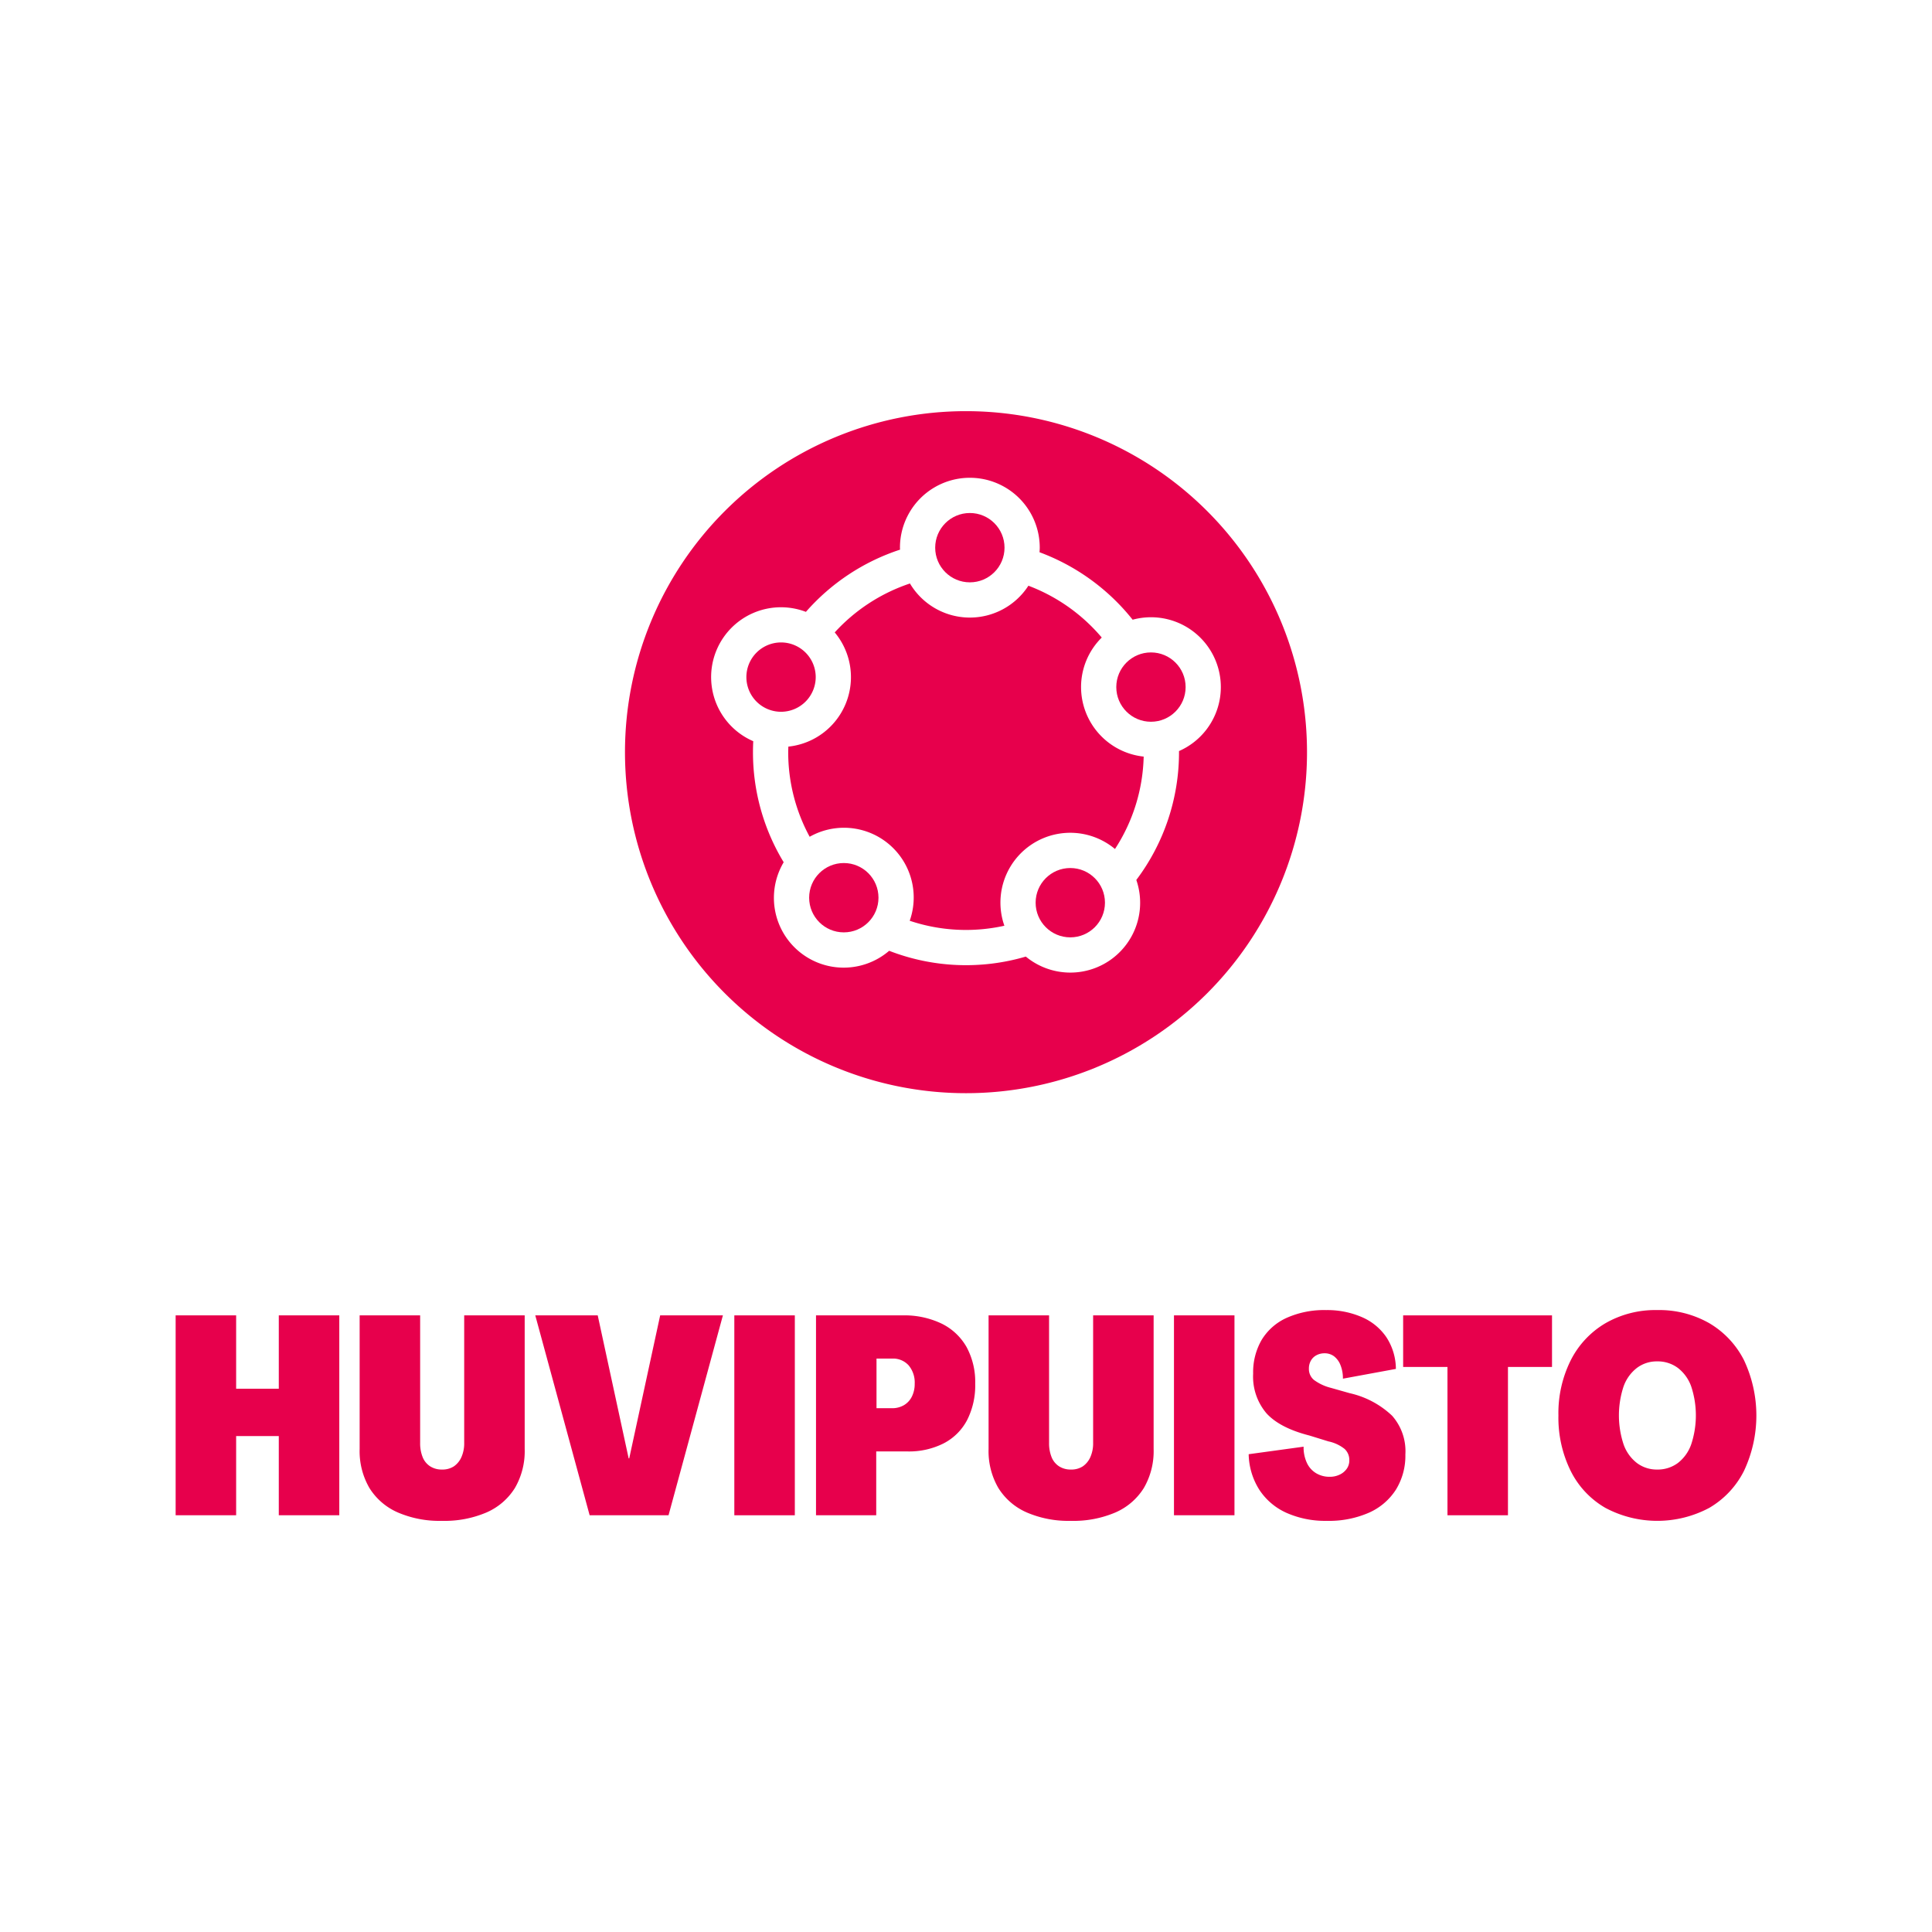 <?xml version="1.0" encoding="UTF-8"?> <svg xmlns="http://www.w3.org/2000/svg" width="110mm" height="110mm" viewBox="0 0 311.811 311.811"><defs><style>.a{fill:#e7004c;}</style></defs><circle class="a" cx="136.186" cy="144.883" r="5.595"></circle><circle class="a" cx="172.738" cy="145.688" r="5.595"></circle><path class="a" d="M131.651,109.28a5.595,5.595,0,1,0-5.595,5.595A5.602,5.602,0,0,0,131.651,109.28Z"></path><circle class="a" cx="156.528" cy="88.391" r="5.595"></circle><path class="a" d="M174.475,110.891a11.235,11.235,0,0,1,3.341-7.996l-.004-.003a28.806,28.806,0,0,0-11.833-8.361c.016-.025.031-.052.047-.077a11.251,11.251,0,0,1-19.167-.283,28.765,28.765,0,0,0-12.14,7.895,11.271,11.271,0,0,1-7.484,18.432c-.009.298-.023.596-.023.896a28.517,28.517,0,0,0,3.463,13.655l-.235.136a11.257,11.257,0,0,1,16.382,13.42,28.551,28.551,0,0,0,15.278.801l0.0 0a11.267,11.267,0,0,1,17.85-12.384,28.507,28.507,0,0,0,4.631-14.914h0A11.297,11.297,0,0,1,174.475,110.891Z"></path><path class="a" d="M155.905,66.358a55.037,55.037,0,1,0,55.037,55.037A55.037,55.037,0,0,0,155.905,66.358ZM190.28,121.218l0-0c0.0.059.004.118.004.177a34.199,34.199,0,0,1-6.891,20.623l-0-0a11.27,11.27,0,0,1-17.833,12.367,34.246,34.246,0,0,1-22.056-.934,11.262,11.262,0,0,1-17.022-14.293l-.001.001a34.17,34.17,0,0,1-4.956-17.764q0-.89.045-1.769a11.272,11.272,0,0,1,8.499-20.875,34.466,34.466,0,0,1,15.193-10.041l0.0.005c-.003-.109-.016-.215-.016-.324a11.281,11.281,0,1,1,22.562,0c0,.249-.021.492-.037.737a34.522,34.522,0,0,1,15.028,10.889l-0.0 0a11.271,11.271,0,0,1,7.48,21.201Z"></path><circle class="a" cx="185.756" cy="110.891" r="5.595"></circle><path class="a" d="M28.347,212.292h9.764v11.834h6.884v-11.834H54.759v32.262H44.995V231.775H38.111v12.778H28.347Z"></path><path class="a" d="M64.163,244.081a10.183,10.183,0,0,1-4.545-3.937,11.818,11.818,0,0,1-1.574-6.299v-21.553h9.764v20.563a5.987,5.987,0,0,0,.405,2.317,3.151,3.151,0,0,0,1.215,1.485,3.436,3.436,0,0,0,1.89.517,3.383,3.383,0,0,0,1.935-.517,3.541,3.541,0,0,0,1.215-1.485,5.462,5.462,0,0,0,.45-2.317V212.292h9.763v21.553a11.831,11.831,0,0,1-1.574,6.299,10.186,10.186,0,0,1-4.545,3.937,17.205,17.205,0,0,1-7.244,1.372A16.96,16.96,0,0,1,64.163,244.081Z"></path><path class="a" d="M86.39,212.292H96.468l4.994,23.083h.09l4.995-23.083h10.124l-8.775,32.262H95.164Z"></path><path class="a" d="M118.515,212.292H128.279v32.262h-9.764Z"></path><path class="a" d="M131.698,212.292h13.949a13.914,13.914,0,0,1,6.322,1.328,9.362,9.362,0,0,1,4.027,3.78,11.792,11.792,0,0,1,1.395,5.917,12.349,12.349,0,0,1-1.305,5.872,8.876,8.876,0,0,1-3.78,3.757,12.376,12.376,0,0,1-5.849,1.305H141.417v10.304h-9.719Zm12.239,14.984a3.756,3.756,0,0,0,1.957-.495,3.295,3.295,0,0,0,1.282-1.395,4.571,4.571,0,0,0,.45-2.069,4.311,4.311,0,0,0-.968-2.947,3.376,3.376,0,0,0-2.677-1.103h-2.519v8.009Z"></path><path class="a" d="M165.669,244.081a10.183,10.183,0,0,1-4.545-3.937,11.818,11.818,0,0,1-1.574-6.299v-21.553h9.763v20.563a5.987,5.987,0,0,0,.405,2.317,3.151,3.151,0,0,0,1.215,1.485,3.436,3.436,0,0,0,1.89.517,3.384,3.384,0,0,0,1.935-.517,3.541,3.541,0,0,0,1.215-1.485,5.462,5.462,0,0,0,.45-2.317V212.292h9.764v21.553a11.831,11.831,0,0,1-1.574,6.299,10.186,10.186,0,0,1-4.545,3.937,17.205,17.205,0,0,1-7.244,1.372A16.96,16.96,0,0,1,165.669,244.081Z"></path><path class="a" d="M189.471,212.292h9.764v32.262H189.471Z"></path><path class="a" d="M207.648,244.171a10.227,10.227,0,0,1-4.387-3.712,11.084,11.084,0,0,1-1.733-5.76l8.864-1.215a5.934,5.934,0,0,0,.539,2.632,3.792,3.792,0,0,0,1.507,1.665,4.172,4.172,0,0,0,2.138.562,3.665,3.665,0,0,0,1.664-.36,2.909,2.909,0,0,0,1.125-.945,2.306,2.306,0,0,0,.405-1.349,2.422,2.422,0,0,0-.765-1.845A6.224,6.224,0,0,0,214.398,232.63L211.338,231.685q-4.77-1.215-6.929-3.577a9.137,9.137,0,0,1-2.16-6.411,10.408,10.408,0,0,1,1.372-5.445,9.074,9.074,0,0,1,4.027-3.554,14.803,14.803,0,0,1,6.39-1.26,14.039,14.039,0,0,1,5.737,1.125,9.134,9.134,0,0,1,3.982,3.262,9.458,9.458,0,0,1,1.53,5.107l-8.549,1.575a5.736,5.736,0,0,0-.383-2.16,3.322,3.322,0,0,0-1.035-1.44,2.496,2.496,0,0,0-1.552-.495,2.713,2.713,0,0,0-1.305.315,2.205,2.205,0,0,0-.9.877,2.581,2.581,0,0,0-.315,1.282,2.29,2.29,0,0,0,.81,1.823,7.787,7.787,0,0,0,2.745,1.282l3.015.855a14.568,14.568,0,0,1,6.861,3.644,8.65,8.65,0,0,1,2.138,6.254,10.418,10.418,0,0,1-1.507,5.647,9.937,9.937,0,0,1-4.342,3.735,16.04,16.04,0,0,1-6.839,1.327A15.366,15.366,0,0,1,207.648,244.171Z"></path><path class="a" d="M233.611,220.616h-7.154v-8.324H250.484v8.324h-7.11v23.937h-9.763Z"></path><path class="a" d="M259.1,243.361a14.152,14.152,0,0,1-5.602-5.962,19.389,19.389,0,0,1-1.98-8.954,19.077,19.077,0,0,1,2.002-8.932,14.524,14.524,0,0,1,5.602-5.962,16.127,16.127,0,0,1,8.324-2.115,16.309,16.309,0,0,1,8.414,2.115,14.532,14.532,0,0,1,5.602,5.962,20.972,20.972,0,0,1,0,17.886,14.345,14.345,0,0,1-5.602,5.962,17.828,17.828,0,0,1-16.76,0Zm11.698-7.244a6.518,6.518,0,0,0,2.16-3.037,14.908,14.908,0,0,0,0-9.291,6.529,6.529,0,0,0-2.16-3.015,5.453,5.453,0,0,0-3.352-1.057,5.311,5.311,0,0,0-3.262,1.057,6.529,6.529,0,0,0-2.16,3.015,14.908,14.908,0,0,0,0,9.291,6.518,6.518,0,0,0,2.16,3.037,5.307,5.307,0,0,0,3.262,1.057A5.449,5.449,0,0,0,270.798,236.117Z"></path></svg> 